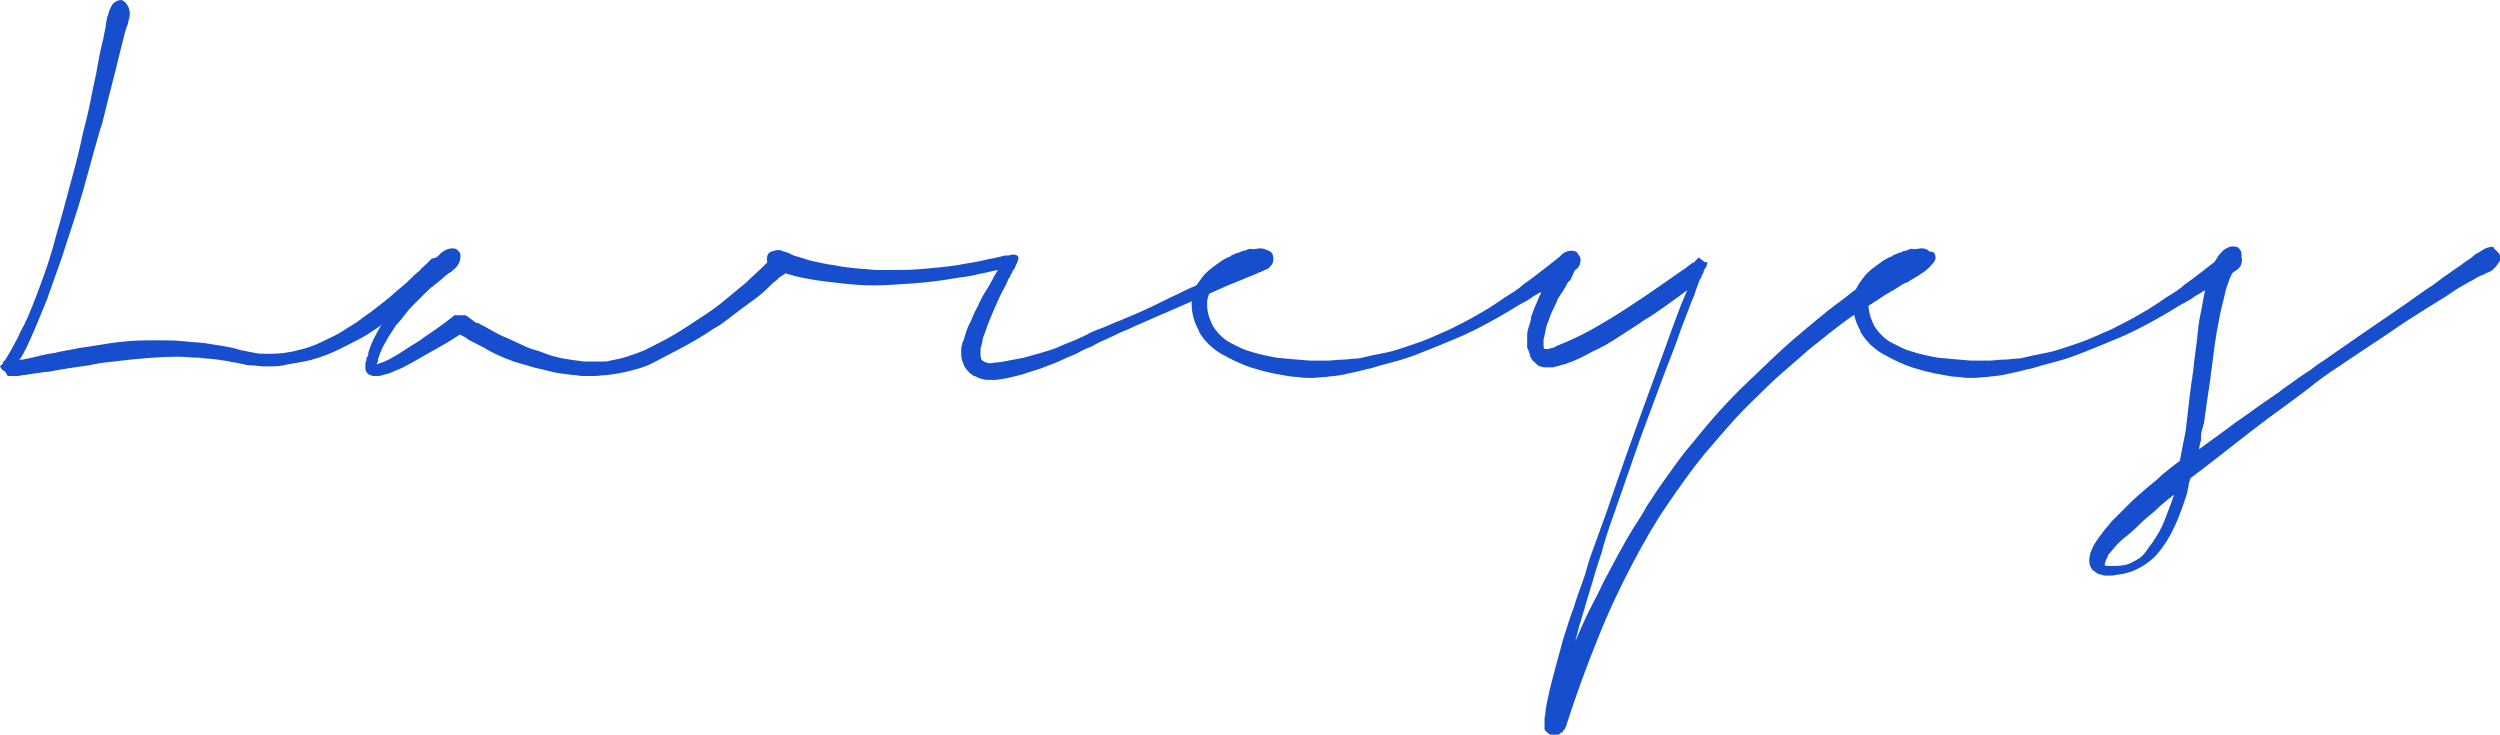 <?xml version="1.0" encoding="utf-8"?>
<!-- Generator: Adobe Illustrator 26.0.1, SVG Export Plug-In . SVG Version: 6.00 Build 0)  -->
<svg version="1.1" id="Ebene_1" xmlns="http://www.w3.org/2000/svg" xmlns:xlink="http://www.w3.org/1999/xlink" x="0px" y="0px"
	 viewBox="0 0 259.3 76.2" style="enable-background:new 0 0 259.3 76.2;" xml:space="preserve">
<style type="text/css">
	.st0{fill:#174ECD;}
</style>
<g>
	<path class="st0" d="M45.6,26.4c0.4-0.3,0.7-0.5,1.1-0.6c0.4-0.1,0.7,0,0.9,0.3c0.2,0.2,0.2,0.5,0.1,0.9c-0.1,0.4-0.3,0.7-0.7,1
		c-0.1,0.1-0.1,0.1-0.2,0.2c-0.1,0-0.1,0.1-0.2,0.1v0c-0.1,0.1-0.3,0.2-0.5,0.4s-0.6,0.5-1.1,0.9c-0.1,0.1-0.2,0.2-0.3,0.2
		c-0.1,0.1-0.2,0.2-0.3,0.3c-0.4,0.3-0.9,0.7-1.4,1.1c-0.6,0.4-1.2,1-2,1.5c-0.5,0.4-1.1,0.7-1.7,1.2c-0.6,0.4-1.3,0.9-2.1,1.3
		c-0.8,0.4-1.7,0.9-2.6,1.3c-0.9,0.4-2,0.8-3.1,1c-0.5,0.1-1.1,0.2-1.7,0.3C29.1,38,28.5,38,27.9,38c-0.1,0-0.2,0-0.3,0
		c-0.1,0-0.2,0-0.3,0c-0.4,0-0.8-0.1-1.2-0.1s-0.8-0.1-1.2-0.2c-0.4-0.1-0.7-0.1-1.1-0.2c-0.4-0.1-0.7-0.1-1.2-0.2
		c-0.7-0.1-1.3-0.1-2-0.2c-0.7,0-1.4-0.1-2.1-0.1c-2,0-4.3,0.2-6.7,0.5c-1,0.1-1.8,0.2-2.6,0.4c-0.8,0.1-1.4,0.2-2.1,0.3
		c-0.2,0-0.4,0.1-0.6,0.1c-0.2,0-0.4,0.1-0.6,0.1c-0.5,0.1-1,0.2-1.4,0.2c-0.4,0.1-0.9,0.1-1.3,0.2c-0.2,0-0.5,0.1-0.7,0.1
		c-0.2,0-0.5,0.1-0.7,0.1c0,0-0.1,0-0.1,0c0,0-0.1,0-0.1,0c0,0-0.1,0-0.2,0c-0.1,0-0.2,0-0.2,0l-0.4,0c0,0-0.1-0.2-0.3-0.5
		C0.3,38.5,0.1,38.2,0,38l0.3-0.3l0-0.1c0,0,0-0.1,0.1-0.1c0,0,0-0.1,0.1-0.1c0.1-0.2,0.2-0.3,0.3-0.5c0.1-0.2,0.2-0.3,0.3-0.5
		c0.2-0.4,0.5-0.9,0.7-1.3c0.2-0.4,0.4-0.9,0.7-1.4c0.5-1,1-2.3,1.6-3.9c0.6-1.6,1.2-3.3,1.7-5.3c0.6-2,1.1-4,1.6-5.8
		c0.5-1.8,0.9-3.4,1.2-4.9c0.4-1.5,0.7-2.8,0.9-3.9c0.2-1.1,0.5-2.2,0.6-3c0.2-1.1,0.4-2.1,0.6-2.8c0.1-0.7,0.3-1.3,0.3-1.7
		c0.1-0.4,0.1-0.7,0.2-0.8c0.1-0.5,0.3-0.9,0.5-1.2C12,0.1,12.3,0,12.6,0c0.3,0.1,0.5,0.3,0.7,0.7c0.2,0.4,0.2,0.8,0.1,1.2
		c0,0.1-0.1,0.2-0.1,0.4c0,0.1-0.1,0.4-0.2,0.6c-0.1,0.3-0.2,0.7-0.3,1.1S12.5,5.2,12.3,6c-0.2,0.8-0.4,1.7-0.7,2.8
		c-0.3,1.1-0.6,2.4-1,4l0,0c0,0.1-0.1,0.2-0.1,0.3c0,0.1-0.1,0.2-0.1,0.3C10,14.8,9.5,16.5,9,18.4c-0.5,1.9-1.2,4.1-2,6.5
		c-0.7,2.3-1.5,4.3-2.1,6.1c-0.7,1.7-1.3,3.2-1.9,4.5c-0.2,0.4-0.3,0.7-0.5,1c-0.1,0.3-0.3,0.5-0.4,0.7v0c0,0-0.1,0.1-0.1,0.1
		c0,0,0,0.1-0.1,0.1c0.1,0,0.1-0.1,0.2-0.1c0.1,0,0.1,0,0.2,0c0.2,0,0.3-0.1,0.5-0.1c0.2,0,0.3-0.1,0.5-0.1v0
		c0.8-0.2,1.6-0.4,2.4-0.5c0.7-0.2,1.6-0.3,2.5-0.5c0.8-0.1,1.9-0.3,3.2-0.5c1.3-0.2,2.7-0.3,4.1-0.3h1c0.9,0,1.8,0,2.6,0.1
		c0.8,0.1,1.5,0.1,2.2,0.2c0.7,0.1,1.3,0.2,1.9,0.3c0.6,0.1,1.1,0.2,1.7,0.4c0.5,0.1,1,0.2,1.5,0.3c0.5,0.1,1,0.1,1.5,0.1
		c1,0,2-0.1,3.1-0.4c0.9-0.2,1.7-0.5,2.5-0.9c0.8-0.4,1.5-0.7,2.1-1.1c0.6-0.4,1.2-0.7,1.7-1.1c0.5-0.4,1-0.7,1.5-1.1
		c0.9-0.7,1.7-1.3,2.2-1.8c0.6-0.5,1.1-0.9,1.5-1.3c0.4-0.4,0.7-0.7,1-0.9c0.2-0.3,0.5-0.5,0.7-0.7v0c0.2-0.2,0.4-0.4,0.6-0.6
		C45.2,26.8,45.4,26.6,45.6,26.4z"/>
	<path class="st0" d="M45.8,26.2c0.3-0.2,0.6-0.4,0.9-0.4c0.3,0,0.6,0.1,0.8,0.3c0.2,0.2,0.2,0.5,0.2,0.8c-0.1,0.3-0.2,0.6-0.5,0.8
		l0,0c0,0-0.1,0-0.1,0.1c0,0-0.1,0.1-0.1,0.1c0,0-0.1,0-0.1,0.1c-0.1,0-0.2,0.1-0.4,0.3c-0.2,0.1-0.4,0.3-0.8,0.6
		c-0.3,0.2-0.7,0.6-1.1,1c-0.4,0.4-0.9,0.9-1.5,1.5l-0.1,0.1c-0.3,0.3-0.6,0.6-0.9,1c-0.3,0.4-0.6,0.8-1,1.2c-0.3,0.5-0.7,1-1,1.6
		c-0.4,0.6-0.7,1.3-0.9,2c0,0,0,0.1,0,0.1c0,0,0,0.1,0,0.1c0,0-0.1,0.1-0.1,0.2c0,0.1-0.1,0.1-0.1,0.1c0,0,0.1,0,0.3-0.1
		c0.1,0,0.2-0.1,0.3-0.1c0.1,0,0.2-0.1,0.3-0.1c0.4-0.2,0.8-0.4,1.3-0.7c0.5-0.3,0.9-0.6,1.4-0.9c0.5-0.3,1-0.6,1.5-1
		c0.5-0.3,1-0.7,1.6-1.1h0c0.1-0.1,0.3-0.2,0.4-0.3c0.1-0.1,0.3-0.2,0.4-0.3l0.4-0.3c0,0,0.1-0.1,0.1-0.1c0,0,0.1,0,0.1-0.1l0.3,0
		l0.9,0l0.3,0.2c0.1,0.1,0.3,0.2,0.4,0.3c0.1,0.1,0.3,0.2,0.4,0.3h0.2c0,0,0,0,0,0c0,0,0,0,0,0c0.3,0.2,0.6,0.3,0.9,0.5v0
		c0.9,0.5,1.6,0.9,2.2,1.1c0.6,0.3,1.1,0.5,1.5,0.7c0.4,0.2,0.9,0.4,1.3,0.5c0.4,0.1,0.9,0.3,1.4,0.5c0.4,0.1,1,0.3,1.6,0.4
		c0.6,0.1,1.3,0.2,2.1,0.3c0.1,0,0.3,0,0.5,0c0.2,0,0.4,0,0.5,0c0.2,0,0.5,0,0.8,0s0.6,0,0.9-0.1c0.5-0.1,1.1-0.2,1.7-0.4
		c0.6-0.2,1.2-0.4,1.9-0.7c1.4-0.7,2.6-1.3,3.7-2c1.1-0.7,2-1.3,2.9-1.9c0.9-0.6,1.6-1.2,2.2-1.7c0.6-0.5,1.2-1,1.7-1.4
		c0.7-0.7,1.3-1.2,1.7-1.6c0.4-0.4,0.7-0.7,0.9-0.9l0.2-0.2c0.2-0.2,0.5-0.4,0.9-0.4c0.3,0,0.6,0,0.8,0.2c0.2,0.2,0.3,0.5,0.3,0.8
		c0,0.3-0.2,0.7-0.5,0.9c-0.1,0-0.1,0.1-0.2,0.2c-0.1,0.1-0.2,0.2-0.4,0.3c-0.2,0.1-0.4,0.3-0.6,0.5c-0.3,0.2-0.6,0.5-1,0.9
		c-0.4,0.4-0.9,0.8-1.6,1.3c-0.7,0.5-1.5,1.1-2.4,1.8c-0.4,0.3-0.9,0.7-1.5,1c-0.6,0.4-1.2,0.8-1.9,1.2c-0.7,0.4-1.4,0.8-2.2,1.2
		c-0.8,0.4-1.5,0.8-2.3,1.2c-0.8,0.4-1.6,0.6-2.4,0.8c-0.8,0.2-1.5,0.3-2.2,0.4c-0.5,0-0.9,0.1-1.4,0.1c-0.4,0-0.7,0-1.1,0
		s-0.7-0.1-1-0.1c-0.9-0.1-1.8-0.2-2.5-0.4c-0.7-0.2-1.4-0.3-2-0.5c-0.6-0.2-1.1-0.3-1.7-0.5c-0.5-0.2-1.1-0.4-1.7-0.7
		c-0.3-0.1-0.6-0.3-1-0.5c-0.3-0.2-0.7-0.4-1.1-0.6c-0.2-0.1-0.4-0.2-0.6-0.3c-0.2-0.1-0.4-0.2-0.6-0.4l-0.6-0.3
		c-1.2,0.8-2.3,1.4-3.2,1.9s-1.7,1-2.5,1.4c-0.3,0.2-0.7,0.3-1.1,0.5c-0.4,0.2-0.8,0.3-1.2,0.4C39.5,39,39.2,39,38.9,39
		c-0.1,0-0.2,0-0.2,0c-0.1,0-0.2-0.1-0.3-0.1l0,0c-0.3-0.1-0.5-0.4-0.5-0.7c0-0.1,0-0.3,0-0.4c0-0.1,0-0.3,0.1-0.4v-0.1
		c0-0.1,0-0.2,0.1-0.3s0.1-0.2,0.1-0.4c0.2-0.7,0.5-1.4,0.8-1.9c0.3-0.6,0.6-1.1,0.9-1.5c0.3-0.5,0.6-0.9,0.9-1.3
		c0.3-0.4,0.5-0.7,0.8-1v0c0.4-0.6,0.9-1.1,1.2-1.5c0.4-0.4,0.7-0.8,0.9-1l0.2-0.2c0.1-0.1,0.2-0.2,0.3-0.3c0.1-0.1,0.1-0.2,0.2-0.2
		c0.2-0.2,0.3-0.3,0.5-0.5c0.1-0.1,0.3-0.3,0.4-0.4c0.1-0.1,0.2-0.2,0.3-0.3C45.6,26.4,45.7,26.3,45.8,26.2z"/>
	<path class="st0" d="M130.2,26c0.4-0.2,0.7-0.2,1.1-0.1c0.3,0.1,0.6,0.2,0.7,0.5v0c0.1,0.3,0.1,0.6,0,0.9c-0.2,0.3-0.4,0.6-0.8,0.7
		c-0.1,0-0.1,0.1-0.2,0.1c-0.1,0-0.1,0-0.2,0.1c-0.1,0-0.3,0.1-0.5,0.2c-0.2,0.1-0.5,0.2-1,0.4c-0.4,0.2-1,0.4-1.7,0.7
		c-0.7,0.3-1.6,0.7-2.7,1.2c-0.9,0.4-1.9,0.8-3,1.3c-1.2,0.5-2.5,1.1-3.9,1.7c-0.5,0.2-1,0.5-1.6,0.7c-0.6,0.3-1.1,0.5-1.7,0.8
		c-0.5,0.2-0.9,0.4-1.4,0.7c-0.5,0.2-1,0.4-1.5,0.7c-0.6,0.3-1.2,0.5-1.8,0.8c-0.6,0.3-1.3,0.5-2,0.8c-0.7,0.2-1.5,0.5-2.2,0.7
		c-0.8,0.2-1.6,0.4-2.5,0.5c-0.3,0-0.6,0-0.9,0c-0.3,0-0.6-0.1-0.9-0.2c-0.2-0.1-0.3-0.2-0.5-0.2c-0.1-0.1-0.3-0.2-0.5-0.4
		c-0.3-0.3-0.5-0.6-0.6-0.9v0c-0.1-0.3-0.2-0.6-0.2-0.8c0-0.2,0-0.5,0-0.7c0-0.3,0.1-0.5,0.1-0.5c0-0.1,0-0.2,0.1-0.3l0.1-0.3
		c0.2-0.7,0.4-1.3,0.7-1.8c0.2-0.5,0.4-1,0.7-1.5c0.2-0.5,0.5-1.1,0.9-1.7s0.7-1.3,1.2-2.1c-0.6,0.1-1.2,0.3-1.9,0.4
		c-0.7,0.2-1.4,0.3-2.2,0.4c-1.7,0.3-3.3,0.5-4.8,0.6c-1.5,0.1-2.8,0.2-4,0.2c-1.2,0-2.3-0.1-3.2-0.2c-0.9-0.1-1.8-0.2-2.5-0.3
		c-1.3-0.2-2.3-0.4-2.9-0.6c-0.7-0.2-1.1-0.3-1.4-0.4h0c0,0,0,0,0,0c-0.4-0.1-0.7-0.4-0.9-0.7c-0.2-0.3-0.2-0.6-0.1-0.9v0
		c0.1-0.3,0.3-0.4,0.7-0.5c0.3-0.1,0.7-0.1,1,0.1h0c0.2,0,0.3,0.1,0.4,0.1c0,0-0.1,0,0,0c0.1,0,0.1,0.1,0.2,0.1
		c0.1,0,0.1,0.1,0.2,0.1c0.2,0.1,0.5,0.2,0.9,0.3c0.4,0.1,0.8,0.3,1.4,0.4c0.5,0.1,1.2,0.3,2.1,0.4c0.9,0.2,1.9,0.3,3.1,0.4
		c0.4,0,0.9,0.1,1.4,0.1c0.5,0,1,0,1.5,0c0.9,0,2,0,3.1-0.1c1.2-0.1,2.4-0.2,3.7-0.4c1-0.2,1.9-0.3,2.7-0.5c0.8-0.2,1.6-0.3,2.2-0.5
		h0c0,0,0.1,0,0.1,0c0.1,0,0.1,0,0.2,0c0.2,0,0.4-0.1,0.5-0.1c0.2,0,0.3,0,0.5,0.1c0.1,0.1,0.2,0.2,0.1,0.4c0,0.2-0.2,0.5-0.4,1
		l-0.1,0.1c-0.1,0.1-0.1,0.3-0.2,0.4s-0.1,0.3-0.2,0.4v0c-0.1,0.1-0.2,0.3-0.2,0.4c-0.1,0.1-0.1,0.3-0.2,0.4l0,0
		c-0.5,0.9-0.9,1.8-1.2,2.5c-0.3,0.7-0.6,1.4-0.8,2c-0.1,0.3-0.2,0.6-0.3,0.8c-0.1,0.3-0.1,0.6-0.2,0.9c0,0.1-0.1,0.3-0.1,0.4
		c0,0.2,0,0.3,0,0.4c0,0.2,0,0.5,0.1,0.7c0.1,0.1,0.2,0.2,0.5,0.3c0.2,0.1,0.5,0.1,0.9,0c0.4,0,0.9-0.1,1.4-0.2
		c0.5-0.1,1.1-0.2,1.6-0.3c0.7-0.2,1.4-0.4,2.1-0.6c0.7-0.2,1.3-0.4,1.9-0.7c0.3-0.1,0.7-0.3,1-0.4c0.3-0.1,0.7-0.3,0.9-0.4
		c0.2-0.1,0.3-0.1,0.4-0.2c0.1,0,0.3-0.1,0.4-0.2c0.6-0.3,1.2-0.5,1.7-0.7s1.1-0.5,1.7-0.7c0.2-0.1,0.4-0.2,0.7-0.3
		c0.2-0.1,0.5-0.2,0.7-0.3c1.4-0.6,2.6-1.2,3.6-1.7c1.1-0.5,2-1,2.8-1.3c0.8-0.4,1.5-0.7,2-1c0.6-0.3,1-0.5,1.4-0.7
		c0.4-0.2,0.7-0.4,0.9-0.5c0.2-0.1,0.5-0.3,0.6-0.4c0.2-0.1,0.4-0.2,0.5-0.3C129.8,26.2,130,26.1,130.2,26z"/>
	<path class="st0" d="M130.4,25.8c0.4-0.1,0.7,0,0.9,0.1c0.3,0.2,0.4,0.4,0.5,0.7c0,0.3,0,0.6-0.2,0.8s-0.4,0.4-0.7,0.5h0
		c-0.1,0-0.1,0-0.2,0s-0.1,0-0.2,0c-0.1,0-0.2,0-0.4,0c-0.2,0-0.4,0.1-0.8,0.1c-0.1,0-0.1,0-0.2,0c-0.3,0.1-0.6,0.2-1,0.3
		c-0.4,0.1-0.9,0.4-1.4,0.8c-0.3,0.2-0.5,0.4-0.8,0.7c-0.3,0.3-0.5,0.6-0.6,1c-0.1,0.3-0.1,0.6-0.1,0.8c0,0.7,0.2,1.4,0.6,2.2
		c0.3,0.5,0.7,1,1.4,1.5c0.3,0.2,0.7,0.4,1.1,0.6c0.4,0.2,0.8,0.4,1.2,0.5c0.9,0.3,1.8,0.5,2.9,0.7c1,0.1,2.2,0.2,3.4,0.3
		c0.7,0,1.4,0,1.9,0c0.5,0,1-0.1,1.5-0.1h0.1c0.4,0,0.9-0.1,1.2-0.1c0.4,0,0.8-0.1,1.2-0.2c0.4-0.1,0.9-0.2,1.4-0.3
		c0.5-0.1,1.1-0.2,1.7-0.4h0c0.7-0.2,1.5-0.5,2.4-0.8c0.9-0.3,1.9-0.8,3.1-1.3c1.2-0.6,2.2-1.1,3.2-1.7c0.9-0.5,1.8-1.1,2.5-1.6
		c0.8-0.5,1.5-0.9,2-1.4c0.6-0.4,1.1-0.8,1.5-1.1c0.8-0.6,1.4-1.1,1.8-1.4c0.4-0.3,0.6-0.5,0.8-0.7c0.3-0.2,0.6-0.3,0.9-0.3
		c0.3,0,0.6,0.1,0.7,0.4c0.2,0.2,0.3,0.5,0.2,0.8c0,0.3-0.2,0.6-0.5,0.8c-0.1,0.1-0.2,0.1-0.3,0.2c-0.1,0.1-0.4,0.2-0.7,0.5
		c-0.1,0.1-0.3,0.2-0.5,0.3c-0.2,0.1-0.4,0.3-0.7,0.4c-0.1,0.1-0.3,0.2-0.4,0.3c-0.1,0.1-0.3,0.2-0.5,0.3c-0.4,0.2-0.8,0.5-1.2,0.7
		c-0.4,0.3-0.9,0.6-1.5,0.9c-0.8,0.5-1.8,1.1-2.9,1.7c-1.1,0.6-2.4,1.3-3.9,1.9c-1.4,0.6-2.7,1.1-3.7,1.5c-1,0.4-2,0.7-2.8,0.9
		c-0.8,0.2-1.5,0.4-2.1,0.6c-0.6,0.1-1.2,0.3-1.7,0.4c-0.5,0.1-0.9,0.2-1.4,0.3c-0.5,0.1-1,0.1-1.6,0.2c-0.4,0-0.9,0.1-1.5,0.1
		c-0.4,0-0.9,0-1.4-0.1c-0.5,0-1.1-0.1-1.6-0.2c-1.3-0.2-2.3-0.5-3.3-0.8c-0.9-0.3-1.7-0.7-2.3-1c-0.3-0.2-0.6-0.3-0.9-0.5
		c-0.3-0.2-0.6-0.4-0.8-0.6c-0.3-0.2-0.5-0.5-0.8-0.8c-0.2-0.3-0.5-0.6-0.6-1v0c-0.5-0.9-0.7-1.8-0.7-2.7c0-0.3,0-0.6,0.1-0.8
		c0.1-0.5,0.3-1,0.6-1.4c0.3-0.4,0.5-0.7,0.8-1c0.5-0.5,1-0.8,1.4-1.1c0.4-0.3,0.8-0.5,1.1-0.6c0,0,0.1,0,0.1-0.1
		c0.3-0.1,0.6-0.3,0.8-0.3c0.2-0.1,0.4-0.2,0.6-0.2c0.2-0.1,0.3-0.1,0.5-0.2C130,25.9,130.2,25.8,130.4,25.8L130.4,25.8z"/>
	<path class="st0" d="M198,26.7c0.3-0.2,0.6-0.3,0.9-0.4c0.3-0.1,0.6-0.2,0.8-0.2c0.2,0,0.5,0,0.6,0c0.2,0,0.3,0.1,0.4,0.3
		c0.1,0.3,0.1,0.6-0.3,1c-0.3,0.4-0.8,0.8-1.3,1.1h0c-0.1,0.1-0.2,0.1-0.3,0.2c-0.1,0-0.2,0.1-0.3,0.2c-0.1,0-0.2,0.1-0.4,0.2
		c-0.1,0.1-0.3,0.2-0.6,0.3c-0.2,0.1-0.5,0.3-0.8,0.5c-0.3,0.2-0.7,0.4-1.2,0.7h0c-0.7,0.5-1.7,1.1-2.8,1.8s-2.4,1.7-4,3
		c-0.8,0.6-1.6,1.3-2.5,2.1c-0.9,0.8-1.9,1.6-2.9,2.6c-1,1-2.1,2-3.2,3.2c-1.1,1.2-2.2,2.5-3.4,3.9h0c-1.3,1.6-2.5,3.3-3.8,5.2
		c-1.3,1.9-2.5,4-3.7,6.3c-1.2,2.3-2.4,4.8-3.5,7.6c-1.1,2.7-2.2,5.7-3.2,8.8c0,0.1-0.1,0.3-0.2,0.5l0,0c0,0,0,0.1-0.1,0.1
		c0,0-0.1,0.1-0.1,0.2l-0.1,0.1l0.1-0.2c0,0.1-0.1,0.2-0.2,0.2c-0.1,0.1-0.2,0.2-0.3,0.2c-0.1,0-0.2,0.1-0.3,0.1c-0.1,0-0.2,0-0.3,0
		c-0.2-0.1-0.4-0.2-0.6-0.4l0,0c0,0,0,0,0,0c0,0,0,0,0,0c0,0-0.1-0.1-0.1-0.1c0,0-0.1-0.1-0.1-0.2c0,0,0,0,0,0.1l0-0.1v0
		c0,0,0,0,0,0c0,0,0,0,0,0v0.1c0-0.1,0-0.1,0-0.2c0,0,0-0.1,0-0.1c0,0,0-0.1,0-0.1v-0.5c0,0,0-0.1,0-0.1c0-0.1,0-0.1,0-0.1
		c0-0.3,0.1-0.5,0.1-0.8c0-0.2,0.1-0.5,0.1-0.7c0.1-0.5,0.2-0.9,0.3-1.4c0.1-0.4,0.2-0.9,0.3-1.2c0.4-1.6,0.8-2.9,1.1-4.1
		c0.4-1.2,0.7-2.3,1.1-3.3c0.3-1,0.7-2.1,1.1-3.2c0.1-0.3,0.2-0.6,0.3-1c0.1-0.3,0.2-0.7,0.3-1c0.4-1.1,0.8-2.2,1.3-3.6
		c0.5-1.3,1-2.9,1.6-4.6c0.6-1.7,1.3-3.7,2.1-5.9c0.8-2.2,1.7-4.7,2.7-7.4c0.3-0.8,0.6-1.7,0.9-2.5c0.3-0.8,0.6-1.6,0.9-2.4
		c0.1-0.2,0.2-0.4,0.3-0.7c0.1-0.2,0.2-0.5,0.3-0.7c-0.8,0.6-1.5,1.1-2.2,1.6c-0.7,0.5-1.4,1-2.1,1.4c-1,0.7-2,1.3-2.9,1.9
		s-1.8,1.1-2.7,1.5c-0.9,0.5-1.7,0.9-2.6,1.2c-0.2,0.1-0.4,0.1-0.7,0.2c-0.2,0.1-0.5,0.1-0.7,0.2c-0.1,0-0.3,0-0.4,0
		c-0.1,0-0.3,0-0.5,0c-0.2,0-0.3-0.1-0.5-0.1c-0.2-0.1-0.3-0.2-0.5-0.4l-0.1-0.1c-0.1,0-0.1-0.1-0.2-0.2l-0.1-0.2l-0.1-0.1
		c0,0,0-0.1,0-0.1c0,0,0,0,0-0.1c-0.1-0.2-0.1-0.4-0.2-0.5c0-0.1,0-0.1-0.1-0.2c0-0.5,0-0.9,0-1.3c0-0.4,0.1-0.7,0.2-1
		c0.1-0.3,0.2-0.6,0.2-0.9c0.2-0.5,0.3-0.9,0.5-1.3c0.2-0.4,0.3-0.8,0.5-1.1c0,0,0-0.1,0-0.1c0,0,0,0,0-0.1c0.3-0.7,0.6-1.2,0.8-1.5
		c0.2-0.4,0.4-0.6,0.4-0.8c0.2-0.3,0.4-0.6,0.6-0.8c0.2-0.2,0.4-0.4,0.6-0.6c0.2-0.1,0.4-0.2,0.6-0.3c0.2,0,0.3,0,0.5,0.1
		c0.2,0.2,0.3,0.5,0.2,1c-0.1,0.5-0.3,1-0.6,1.6l0,0c0,0,0,0.1-0.1,0.1c0,0,0,0.1-0.1,0.1c-0.1,0.1-0.2,0.3-0.3,0.5
		c-0.1,0.2-0.3,0.5-0.5,0.8c-0.1,0.2-0.3,0.4-0.4,0.7c-0.1,0.3-0.3,0.6-0.4,0.9c-0.2,0.3-0.3,0.7-0.5,1.2c-0.2,0.4-0.3,1-0.4,1.5
		c0,0.1-0.1,0.3-0.1,0.4c0,0.1,0,0.2,0,0.3c0,0.1,0,0.3,0,0.4c0,0.1,0,0.2,0.1,0.3c0,0,0,0,0,0h0h0.2c0.2,0,0.3,0,0.5-0.1
		c0.2,0,0.4-0.1,0.5-0.2c0.8-0.3,1.7-0.7,2.7-1.2s2-1.1,3-1.7c1-0.6,2.2-1.4,3.4-2.2s2.6-1.8,3.9-2.7l0.3-0.2
		c0.1-0.1,0.3-0.2,0.4-0.3c0.1-0.1,0.3-0.2,0.4-0.3c0,0,0,0,0,0c0,0,0,0,0,0l0.1-0.1l0,0.1c0,0,0.1-0.1,0.1-0.1l0.1-0.1
		c0,0,0.1-0.1,0.2-0.2c0.1-0.1,0.1-0.1,0.2-0.2c0.2,0.2,0.4,0.3,0.5,0.4c0.1,0.1,0.2,0.1,0.2,0.1c0,0,0,0,0.1,0c0,0,0.1,0,0.1,0.1
		c0,0.1-0.1,0.2-0.1,0.3c0,0.1-0.1,0.2-0.2,0.3c0,0.1-0.1,0.2-0.1,0.2h0l0,0c0,0,0,0.1,0,0.1c-0.1,0.2-0.1,0.3-0.2,0.4
		c0,0.1-0.1,0.3-0.2,0.4c-0.1,0.3-0.2,0.6-0.3,0.8c-0.1,0.3-0.2,0.6-0.3,0.9c-0.4,0.9-0.7,1.8-1.1,2.8c-0.4,1-0.7,2-1.1,3
		c-1,2.5-1.8,4.8-2.6,6.9c-0.8,2.1-1.4,3.9-2,5.6c-0.6,1.7-1.1,3.2-1.6,4.6c-0.5,1.4-0.9,2.6-1.2,3.8c-0.4,1.1-0.7,2.2-1,3.2
		s-0.6,1.9-0.8,2.7v0c-0.2,0.5-0.3,1.1-0.5,1.6c-0.1,0.5-0.3,1.1-0.4,1.6c0.5-1.2,1-2.3,1.5-3.3c0.5-1,1-1.9,1.4-2.8
		c0.6-1.1,1.1-2.1,1.6-3c0.5-0.9,1-1.8,1.5-2.6c0.5-0.8,1-1.5,1.4-2.3c0.5-0.7,0.9-1.4,1.4-2.1c0.5-0.7,1-1.4,1.5-2.1
		c0.5-0.7,1.1-1.5,1.8-2.3c2-2.5,3.9-4.6,5.7-6.3c1.8-1.7,3.3-3.2,4.7-4.4c1.4-1.2,2.6-2.2,3.6-3c1-0.8,1.9-1.4,2.6-2
		c0.7-0.5,1.3-1,1.8-1.3c0.5-0.3,0.9-0.6,1.3-0.9c0.4-0.3,0.7-0.5,1-0.7C197.3,27.1,197.6,26.9,198,26.7z M160.3,75.4
		C160.3,75.4,160.3,75.5,160.3,75.4L160.3,75.4C160.3,75.5,160.3,75.5,160.3,75.4z"/>
	<path class="st0" d="M199,25.8c0.4-0.1,0.7,0,0.9,0.1c0.3,0.2,0.4,0.4,0.5,0.7c0,0.3,0,0.6-0.2,0.8s-0.4,0.4-0.7,0.5h0
		c-0.1,0-0.1,0-0.2,0s-0.1,0-0.2,0c-0.1,0-0.2,0-0.4,0c-0.2,0-0.4,0.1-0.8,0.1c-0.1,0-0.1,0-0.2,0c-0.3,0.1-0.6,0.2-1,0.3
		c-0.4,0.1-0.9,0.4-1.4,0.8c-0.3,0.2-0.5,0.4-0.8,0.7c-0.3,0.3-0.5,0.6-0.6,1c-0.1,0.3-0.1,0.6-0.1,0.8c0,0.7,0.2,1.4,0.6,2.2
		c0.3,0.5,0.7,1,1.4,1.5c0.3,0.2,0.7,0.4,1.1,0.6c0.4,0.2,0.8,0.4,1.2,0.5c0.9,0.3,1.8,0.5,2.9,0.7c1,0.1,2.2,0.2,3.4,0.3
		c0.7,0,1.4,0,1.9,0c0.5,0,1-0.1,1.5-0.1h0.1c0.4,0,0.9-0.1,1.2-0.1c0.4,0,0.8-0.1,1.2-0.2c0.4-0.1,0.9-0.2,1.4-0.3
		c0.5-0.1,1.1-0.2,1.7-0.4h0c0.7-0.2,1.5-0.5,2.4-0.8c0.9-0.3,1.9-0.8,3.1-1.3c1.2-0.6,2.2-1.1,3.2-1.7c0.9-0.5,1.8-1.1,2.5-1.6
		c0.8-0.5,1.5-0.9,2-1.4c0.6-0.4,1.1-0.8,1.5-1.1c0.8-0.6,1.4-1.1,1.8-1.4c0.4-0.3,0.6-0.5,0.8-0.7c0.3-0.2,0.6-0.3,0.9-0.3
		c0.3,0,0.6,0.1,0.7,0.4c0.2,0.2,0.3,0.5,0.2,0.8c0,0.3-0.2,0.6-0.5,0.8c-0.1,0.1-0.2,0.1-0.3,0.2c-0.1,0.1-0.4,0.2-0.7,0.5
		c-0.1,0.1-0.3,0.2-0.5,0.3c-0.2,0.1-0.4,0.3-0.7,0.4c-0.1,0.1-0.3,0.2-0.4,0.3c-0.1,0.1-0.3,0.2-0.5,0.3c-0.4,0.2-0.8,0.5-1.2,0.7
		c-0.4,0.3-0.9,0.6-1.5,0.9c-0.8,0.5-1.8,1.1-2.9,1.7c-1.1,0.6-2.4,1.3-3.9,1.9c-1.4,0.6-2.7,1.1-3.7,1.5c-1,0.4-2,0.7-2.8,0.9
		c-0.8,0.2-1.5,0.4-2.1,0.6c-0.6,0.1-1.2,0.3-1.7,0.4c-0.5,0.1-0.9,0.2-1.4,0.3c-0.5,0.1-1,0.1-1.6,0.2c-0.4,0-0.9,0.1-1.5,0.1
		c-0.4,0-0.9,0-1.4-0.1c-0.5,0-1.1-0.1-1.6-0.2c-1.3-0.2-2.3-0.5-3.3-0.8c-0.9-0.3-1.7-0.7-2.3-1c-0.3-0.2-0.6-0.3-0.9-0.5
		c-0.3-0.2-0.6-0.4-0.8-0.6c-0.3-0.2-0.5-0.5-0.8-0.8c-0.2-0.3-0.5-0.6-0.6-1v0c-0.5-0.9-0.7-1.8-0.7-2.7c0-0.3,0-0.6,0.1-0.8
		c0.1-0.5,0.3-1,0.6-1.4c0.3-0.4,0.5-0.7,0.8-1c0.5-0.5,1-0.8,1.4-1.1c0.4-0.3,0.8-0.5,1.1-0.6c0,0,0.1,0,0.1-0.1
		c0.3-0.1,0.6-0.3,0.8-0.3c0.2-0.1,0.4-0.2,0.6-0.2c0.2-0.1,0.3-0.1,0.5-0.2C198.6,25.9,198.8,25.8,199,25.8L199,25.8z"/>
	<path class="st0" d="M259.2,26.3c0.2,0.3,0.2,0.6,0,0.9c-0.2,0.3-0.5,0.7-0.8,0.9c-0.1,0-0.1,0.1-0.2,0.1c-0.1,0-0.1,0.1-0.3,0.1h0
		c-0.1,0.1-0.3,0.2-0.6,0.3c-0.3,0.1-0.7,0.4-1.3,0.7c-0.5,0.3-1.1,0.6-1.8,1.1c-0.7,0.5-1.6,1-2.7,1.7c-1.1,0.7-2.4,1.5-3.8,2.5
		c-1.5,1-3.2,2.1-5.1,3.4c-1.1,0.7-2.2,1.5-3.3,2.4c-1.2,0.9-2.4,1.8-3.8,2.8c-1.2,0.9-2.5,1.9-3.9,3c-1.4,1.1-2.8,2.2-4.4,3.4
		c-0.1,0.3-0.2,0.6-0.2,0.8c-0.1,0.3-0.1,0.6-0.2,0.9c-0.4,1.2-0.8,2.4-1.3,3.4c-0.5,1.1-1.1,2-1.7,2.7c-0.3,0.4-0.7,0.7-1.1,1
		c-0.4,0.3-0.8,0.5-1.2,0.7c-0.4,0.2-0.8,0.3-1.2,0.4c-0.4,0.1-0.8,0.1-1.2,0.2c-0.2,0-0.4,0-0.6,0c-0.2,0-0.4,0-0.5-0.1
		c-0.2,0-0.5-0.1-0.7-0.3c-0.2-0.1-0.4-0.3-0.5-0.6l0,0c-0.1-0.2-0.1-0.5-0.1-0.7c0-0.2,0.1-0.4,0.1-0.6c0.1-0.2,0.1-0.3,0.2-0.5
		c0.1-0.1,0.1-0.3,0.2-0.4c0.3-0.5,0.6-0.9,0.9-1.3c0.3-0.4,0.6-0.7,0.9-1.1c0.6-0.6,1.2-1.2,1.8-1.8c0.6-0.6,1.3-1.2,2-1.8
		c0.5-0.4,1-0.8,1.5-1.3c0.5-0.4,1.1-0.9,1.8-1.4c0.1-0.6,0.2-1.1,0.3-1.6c0.1-0.5,0.2-1,0.3-1.5c0.1-0.9,0.2-1.8,0.3-2.6
		c0.1-0.9,0.2-1.7,0.3-2.4c0-0.2,0.1-0.4,0.1-0.7c0-0.2,0.1-0.4,0.1-0.7c0.1-1.2,0.3-2.3,0.4-3.3s0.2-1.9,0.4-2.7
		c0.3-1.8,0.6-3.2,1-4.2c0.2-0.4,0.3-0.8,0.5-1.1c0.2-0.3,0.3-0.5,0.4-0.6c0.3-0.4,0.7-0.7,1.1-0.8h0c0.3-0.1,0.5,0,0.7,0
		c0.2,0.1,0.3,0.2,0.4,0.4c0.1,0.2,0.1,0.3,0.1,0.5c0,0.2-0.1,0.3-0.1,0.5c-0.1,0.1-0.1,0.2-0.2,0.3c-0.1,0.1-0.1,0.2-0.2,0.4
		c-0.1,0.1-0.1,0.1-0.1,0.1c0,0.1-0.1,0.1-0.2,0.2c-0.1,0.1-0.1,0.2-0.2,0.4c-0.1,0.2-0.3,0.6-0.4,1c-0.2,0.4-0.3,1-0.5,1.8
		c-0.2,0.7-0.4,1.7-0.6,2.8c-0.2,1.1-0.4,2.5-0.6,4.2c-0.1,0.5-0.1,1-0.2,1.5c-0.1,0.6-0.2,1.3-0.3,2c-0.1,0.7-0.2,1.4-0.3,2.2
		c0,0.1-0.1,0.2-0.1,0.3c0,0.1,0,0.2-0.1,0.3c0,0.2-0.1,0.4-0.1,0.6c0,0.1,0,0.3,0,0.4c0,0.1,0,0.3-0.1,0.4c0,0.2-0.1,0.4-0.1,0.7
		c0.1-0.1,0.3-0.2,0.4-0.3c0.1-0.1,0.3-0.2,0.4-0.3c1.1-0.8,2.1-1.5,3-2.2c0.9-0.6,1.7-1.2,2.4-1.7h0c0.4-0.3,0.9-0.6,1.3-0.9
		c0.4-0.3,0.8-0.5,1.1-0.8c0.4-0.3,0.9-0.6,1.3-0.9c0.4-0.3,0.8-0.6,1.3-0.9h0c0.5-0.3,0.9-0.7,1.4-1c0.5-0.3,1-0.7,1.6-1.1
		c1.6-1.1,3-2.1,4.2-2.9c1.2-0.8,2.3-1.6,3.2-2.2c1-0.7,1.8-1.3,2.6-1.8c0.7-0.5,1.3-1,1.8-1.3c0.4-0.3,0.7-0.5,1-0.7
		c0.3-0.2,0.5-0.4,0.7-0.5c0.3-0.2,0.6-0.4,0.8-0.6c0.2-0.2,0.5-0.3,0.8-0.5c0.4-0.3,0.8-0.4,1.2-0.4C258.7,25.9,259,26,259.2,26.3
		L259.2,26.3z M223.3,56.2c0.4-0.6,0.9-1.4,1.2-2.2s0.7-1.8,1-2.7c-0.8,0.6-1.5,1.2-2,1.7c-0.6,0.5-1.1,0.9-1.6,1.4
		c0,0-0.1,0.1-0.1,0.1c0,0-0.1,0.1-0.1,0.1c-0.5,0.5-1,0.9-1.5,1.3c-0.5,0.4-0.9,0.9-1.4,1.5c-0.1,0.1-0.2,0.2-0.2,0.4
		c-0.1,0.1-0.2,0.3-0.2,0.4c0,0.1-0.1,0.2-0.1,0.3c0,0.1,0,0.1,0,0.1c0,0,0.1,0.1,0.2,0.1c0.1,0,0.3,0,0.4,0c0.5,0,1,0,1.5-0.1
		c0.5-0.1,1-0.4,1.5-0.7S222.8,56.8,223.3,56.2z"/>
</g>
</svg>

